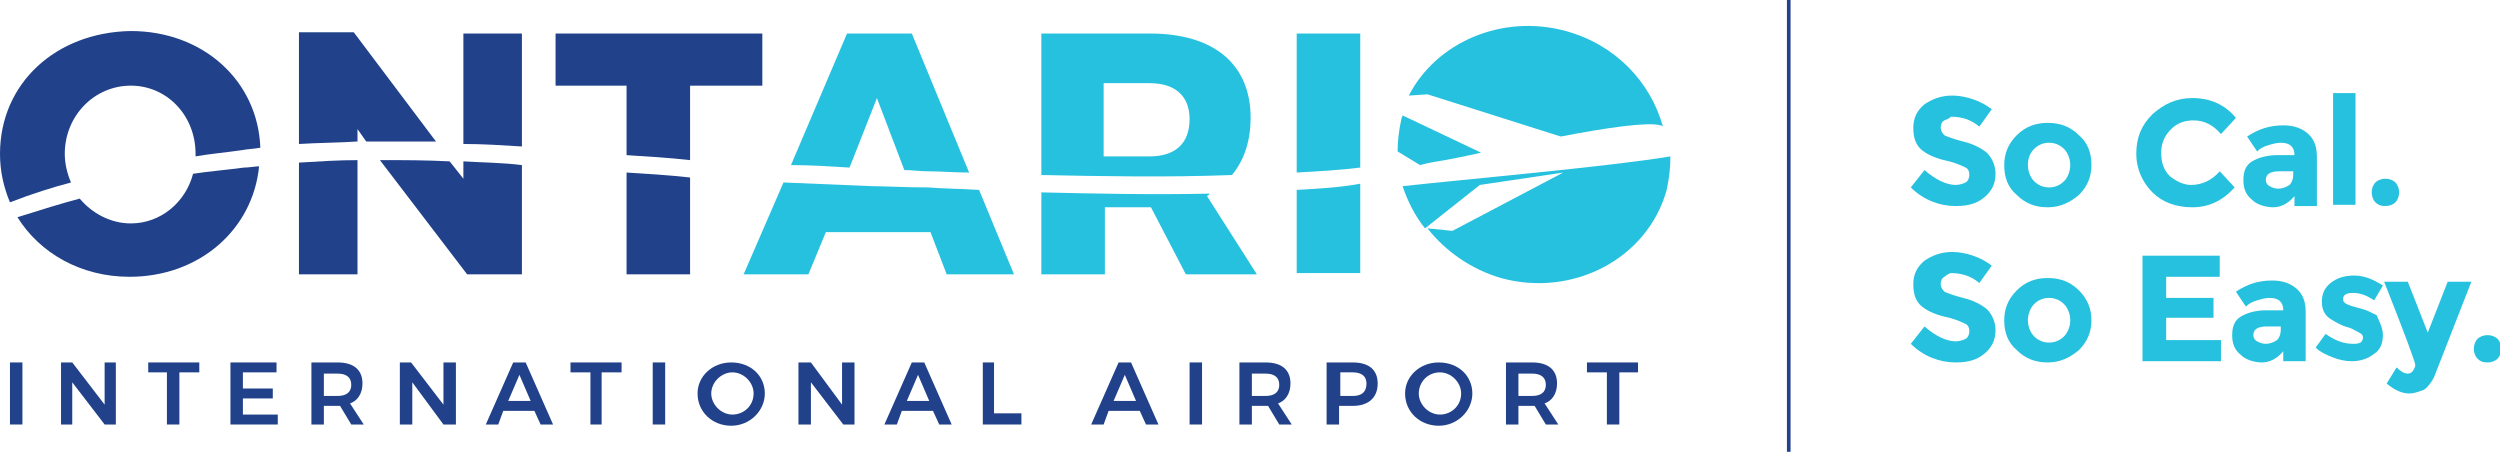 <?xml version="1.0" encoding="utf-8"?>
<svg xmlns="http://www.w3.org/2000/svg" fill="none" height="60" viewBox="0 0 332 60" width="332">
<g clip-path="url(#clip0_126_1371)">
<path d="M2.978 48.132H1.323V56.374H2.978V48.132Z" fill="#21418B"/>
<path d="M9.595 48.132L13.895 53.736V48.132H15.384V56.374H13.895L9.595 50.769V56.374H8.106V48.132H9.595Z" fill="#21418B"/>
<path d="M26.467 48.132V49.45H23.821V56.374H22.166V49.45H19.685V48.132H26.467Z" fill="#21418B"/>
<path d="M36.723 48.132V49.45H32.257V51.593H36.227V52.912H32.257V55.055H36.889V56.374H30.603V48.132H36.723Z" fill="#21418B"/>
<path d="M43.009 52.582H44.829C45.987 52.582 46.649 52.088 46.649 51.099C46.649 50.11 45.987 49.615 44.829 49.615H43.009V52.582ZM46.649 56.374L45.16 53.901C44.995 53.901 44.995 53.901 44.829 53.901H43.009V56.374H41.355V48.132H44.829C46.98 48.132 48.138 49.121 48.138 50.934C48.138 52.253 47.476 53.242 46.483 53.571L48.303 56.374H46.649Z" fill="#21418B"/>
<path d="M54.589 48.132L58.89 53.736V48.132H60.544V56.374H58.89L54.754 50.769V56.374H53.1V48.132H54.589Z" fill="#21418B"/>
<path d="M70.469 53.242L68.981 49.78L67.492 53.242H70.469ZM70.966 54.56H66.83L66.168 56.374H64.514L68.153 48.132H69.808L73.447 56.374H71.793L70.966 54.56Z" fill="#21418B"/>
<path d="M82.545 48.132V49.45H79.898V56.374H78.41V49.45H75.763V48.132H82.545Z" fill="#21418B"/>
<path d="M88.335 48.132H86.681V56.374H88.335V48.132Z" fill="#21418B"/>
<path d="M94.455 52.253C94.455 53.736 95.779 55.055 97.267 55.055C98.756 55.055 100.08 53.901 100.08 52.253C100.08 50.769 98.756 49.45 97.267 49.45C95.779 49.45 94.455 50.769 94.455 52.253ZM101.568 52.253C101.568 54.56 99.583 56.538 97.102 56.538C94.621 56.538 92.636 54.725 92.636 52.253C92.636 49.945 94.621 48.132 97.102 48.132C99.749 48.132 101.568 49.945 101.568 52.253Z" fill="#21418B"/>
<path d="M107.689 48.132L111.825 53.736V48.132H113.479V56.374H111.99L107.689 50.769V56.374H106.035V48.132H107.689Z" fill="#21418B"/>
<path d="M123.404 53.242L121.915 49.78L120.427 53.242H123.404ZM123.9 54.56H119.765L119.103 56.374H117.449L121.088 48.132H122.742L126.382 56.374H124.727L123.9 54.56Z" fill="#21418B"/>
<path d="M132.006 48.132V54.89H135.645V56.374H130.517V48.132H132.006Z" fill="#21418B"/>
<path d="M150.864 53.242L149.375 49.78L147.887 53.242H150.864ZM151.36 54.56H147.225L146.563 56.374H144.909L148.548 48.132H150.202L153.842 56.374H152.187L151.36 54.56Z" fill="#21418B"/>
<path d="M159.631 48.132H157.977V56.374H159.631V48.132Z" fill="#21418B"/>
<path d="M166.248 52.582H168.068C169.226 52.582 169.887 52.088 169.887 51.099C169.887 50.11 169.226 49.615 168.068 49.615H166.248V52.582ZM169.887 56.374L168.399 53.901C168.233 53.901 168.233 53.901 168.068 53.901H166.248V56.374H164.594V48.132H168.068C170.218 48.132 171.376 49.121 171.376 50.934C171.376 52.253 170.715 53.242 169.722 53.571L171.542 56.374H169.887Z" fill="#21418B"/>
<path d="M181.467 50.934C181.467 49.945 180.805 49.45 179.647 49.45H177.993V52.582H179.647C180.805 52.582 181.467 52.088 181.467 50.934ZM182.956 50.934C182.956 52.747 181.798 53.901 179.647 53.901H177.828V56.374H176.173V48.132H179.647C181.798 48.132 182.956 49.121 182.956 50.934Z" fill="#21418B"/>
<path d="M188.415 52.253C188.415 53.736 189.738 55.055 191.227 55.055C192.716 55.055 194.039 53.901 194.039 52.253C194.039 50.769 192.716 49.45 191.227 49.45C189.573 49.45 188.415 50.769 188.415 52.253ZM195.528 52.253C195.528 54.56 193.543 56.538 191.061 56.538C188.58 56.538 186.595 54.725 186.595 52.253C186.595 49.945 188.58 48.132 191.061 48.132C193.708 48.132 195.528 49.945 195.528 52.253Z" fill="#21418B"/>
<path d="M201.648 52.582H203.468C204.626 52.582 205.288 52.088 205.288 51.099C205.288 50.11 204.626 49.615 203.468 49.615H201.648V52.582ZM205.288 56.374L203.799 53.901C203.633 53.901 203.633 53.901 203.468 53.901H201.648V56.374H199.994V48.132H203.468C205.618 48.132 206.776 49.121 206.776 50.934C206.776 52.253 206.115 53.242 205.122 53.571L206.942 56.374H205.288Z" fill="#21418B"/>
<path d="M217.529 48.132V49.45H215.047V56.374H213.393V49.45H210.746V48.132H217.529Z" fill="#21418B"/>
<path d="M83.207 22.912V36.429H91.643V23.572C88.666 23.242 85.853 23.077 83.207 22.912Z" fill="#21418B"/>
<path d="M32.422 22.253C29.941 22.582 27.791 22.747 25.64 23.077C24.648 26.868 21.339 29.67 17.369 29.67C14.723 29.67 12.241 28.352 10.587 26.374C8.106 27.033 5.459 27.857 2.316 28.846C5.293 33.626 10.752 36.758 17.204 36.758C26.467 36.758 33.581 30.494 34.408 22.088C33.911 22.088 33.084 22.253 32.422 22.253Z" fill="#21418B"/>
<path d="M39.701 21.593V36.429H47.476V21.264C44.995 21.264 42.348 21.429 39.701 21.593Z" fill="#21418B"/>
<path d="M61.537 21.429V23.736L59.717 21.429C56.574 21.264 53.596 21.264 50.453 21.264L62.033 36.429H69.311V21.923C66.665 21.593 64.183 21.593 61.537 21.429Z" fill="#21418B"/>
<path d="M112.817 22.253L116.456 13.022L120.096 22.582C121.088 22.582 122.081 22.747 123.239 22.747C124.893 22.747 126.712 22.912 128.697 22.912L121.088 4.451H112.486L105.042 21.923C107.524 21.923 110.17 22.088 112.817 22.253Z" fill="#25C1DE"/>
<path d="M146.563 11.044H152.684C155.992 11.044 157.977 12.692 157.977 15.824C157.977 19.121 155.992 20.769 152.684 20.769H146.563V11.044ZM163.601 23.242C165.256 21.264 166.083 18.626 166.083 15.659C166.083 8.571 161.286 4.451 152.684 4.451H138.292V23.242C146.232 23.407 155 23.571 163.601 23.242Z" fill="#25C1DE"/>
<path d="M180.64 22.253V4.451H172.203V22.912C175.181 22.747 177.993 22.582 180.64 22.253Z" fill="#25C1DE"/>
<path d="M172.203 25.22V36.264H180.64V24.396C177.993 24.89 175.181 25.055 172.203 25.22Z" fill="#25C1DE"/>
<path d="M123.239 24.89C120.261 24.89 117.614 24.725 115.795 24.725C111.659 24.56 107.689 24.395 104.05 24.231L98.756 36.428H107.358L109.674 30.824H123.569L125.72 36.428H134.653L130.021 25.22C127.374 25.055 125.224 25.055 123.239 24.89Z" fill="#25C1DE"/>
<path d="M160.624 25.714C153.014 25.879 145.24 25.714 138.292 25.549V36.429H146.728V27.527H152.684H152.849L157.481 36.429H166.91L160.293 26.044C160.458 25.879 160.624 25.879 160.624 25.714Z" fill="#25C1DE"/>
<path d="M83.207 20.604C85.854 20.769 88.666 20.934 91.643 21.264V11.374H101.238V4.451H73.778V11.374H83.207V20.604Z" fill="#21418B"/>
<path d="M69.311 19.451V4.451H61.537V19.121C64.183 19.121 66.665 19.286 69.311 19.451Z" fill="#21418B"/>
<path d="M47.476 18.791V17.143L48.634 18.791C51.777 18.791 54.92 18.791 57.898 18.791L46.98 4.286H39.701V19.121C42.348 18.956 44.995 18.956 47.476 18.791Z" fill="#21418B"/>
<path d="M9.429 24.231C8.933 23.077 8.602 21.758 8.602 20.439C8.602 15.33 12.572 11.374 17.369 11.374C22.166 11.374 25.971 15.33 25.971 20.439C25.971 20.604 25.971 20.604 25.971 20.769C27.791 20.439 29.776 20.275 32.092 19.945C32.919 19.78 33.746 19.78 34.573 19.615C34.242 10.714 26.964 4.121 17.369 4.121C7.444 4.286 0 11.044 0 20.439C0 22.747 0.496 24.89 1.323 26.868C4.301 25.714 6.948 24.89 9.429 24.231Z" fill="#21418B"/>
<path d="M186.264 24.725C186.926 26.703 187.918 28.681 189.242 30.33L196.52 24.561L207.603 22.912L192.881 30.659L189.573 30.33C191.888 33.297 195.362 35.769 199.332 36.923C208.927 39.56 218.852 34.286 221.333 25.22C221.664 23.736 221.83 22.253 221.83 20.769C214.055 22.088 193.708 23.901 186.264 24.725Z" fill="#25C1DE"/>
<path d="M189.572 12.527L207.272 18.132C213.228 16.978 218.852 16.154 220.506 16.648C220.672 16.648 220.837 16.813 220.837 16.813C219.183 10.879 214.551 5.934 207.934 4.121C199.498 1.813 190.73 5.604 187.091 12.692L189.572 12.527Z" fill="#25C1DE"/>
<path d="M196.686 20.275L186.264 15.33C186.264 15.495 186.099 15.659 186.099 15.824C185.768 17.308 185.602 18.791 185.602 20.11L188.58 21.923C189.738 21.593 190.896 21.429 191.888 21.264C192.715 21.099 194.535 20.769 196.686 20.275Z" fill="#25C1DE"/>
<path d="M258.222 15.989C257.891 16.154 257.726 16.483 257.726 16.978C257.726 17.308 257.891 17.637 258.222 17.967C258.553 18.132 259.38 18.462 260.704 18.791C262.027 19.121 263.019 19.615 263.847 20.275C264.508 20.934 265.005 21.923 265.005 23.077C265.005 24.396 264.508 25.385 263.516 26.209C262.523 27.033 261.365 27.363 259.711 27.363C257.561 27.363 255.41 26.538 253.756 24.89L255.576 22.582C257.064 23.901 258.553 24.56 259.711 24.56C260.207 24.56 260.704 24.396 261.034 24.231C261.365 24.066 261.531 23.571 261.531 23.242C261.531 22.747 261.365 22.418 261.034 22.253C260.704 22.088 260.042 21.758 258.884 21.428C257.23 21.099 256.072 20.604 255.245 19.945C254.418 19.286 254.087 18.297 254.087 16.978C254.087 15.659 254.583 14.67 255.576 13.846C256.568 13.187 257.726 12.692 259.215 12.692C260.207 12.692 261.034 12.857 262.027 13.187C263.019 13.516 263.847 14.011 264.508 14.505L262.854 16.813C261.696 15.824 260.373 15.495 259.049 15.495C259.049 15.659 258.553 15.824 258.222 15.989Z" fill="#25C1DE"/>
<path d="M269.305 21.923C269.305 22.747 269.636 23.572 270.132 24.066C270.629 24.561 271.29 24.89 272.118 24.89C272.945 24.89 273.606 24.561 274.103 24.066C274.599 23.572 274.93 22.747 274.93 21.923C274.93 21.099 274.599 20.275 274.103 19.78C273.606 19.286 272.945 18.956 272.118 18.956C271.29 18.956 270.629 19.286 270.132 19.78C269.636 20.275 269.305 20.934 269.305 21.923ZM277.742 21.923C277.742 23.407 277.246 24.725 276.088 25.879C274.93 26.868 273.606 27.527 271.952 27.527C270.298 27.527 268.975 27.033 267.817 25.879C266.659 24.89 266.162 23.572 266.162 21.923C266.162 20.44 266.659 19.121 267.817 17.967C268.975 16.813 270.298 16.319 271.952 16.319C273.606 16.319 274.93 16.813 276.088 17.967C277.246 18.956 277.742 20.275 277.742 21.923Z" fill="#25C1DE"/>
<path d="M290.976 24.56C292.464 24.56 293.788 23.901 294.78 22.747L296.765 24.89C295.111 26.703 293.291 27.527 291.141 27.527C288.991 27.527 287.171 26.868 285.848 25.549C284.524 24.231 283.697 22.418 283.697 20.44C283.697 18.297 284.359 16.648 285.848 15.165C287.336 13.846 288.991 13.022 291.141 13.022C293.457 13.022 295.442 13.846 296.931 15.659L294.946 17.802C293.953 16.648 292.795 15.989 291.306 15.989C290.148 15.989 289.156 16.319 288.329 17.143C287.502 17.967 287.005 18.956 287.005 20.275C287.005 21.593 287.336 22.582 288.163 23.407C288.99 24.066 289.983 24.56 290.976 24.56Z" fill="#25C1DE"/>
<path d="M304.54 23.242V22.747H302.721C301.563 22.747 300.901 23.077 300.901 23.901C300.901 24.231 301.066 24.56 301.397 24.725C301.728 24.89 302.059 25.055 302.555 25.055C303.051 25.055 303.548 24.89 304.044 24.56C304.375 24.231 304.54 23.736 304.54 23.242ZM307.518 27.363H304.706V26.044C303.878 27.033 302.886 27.527 301.893 27.527C300.901 27.527 299.743 27.198 299.081 26.538C298.254 25.879 297.923 25.055 297.923 23.901C297.923 22.747 298.254 21.923 299.081 21.428C299.908 20.934 301.066 20.604 302.39 20.604H304.706C304.706 19.451 304.044 18.956 302.886 18.956C302.39 18.956 301.728 19.121 301.232 19.286C300.57 19.451 300.074 19.78 299.743 20.11L298.42 18.132C299.908 17.143 301.397 16.648 303.217 16.648C304.54 16.648 305.533 16.978 306.36 17.637C307.187 18.297 307.683 19.286 307.683 20.769V27.363H307.518Z" fill="#25C1DE"/>
<path d="M312.811 12.363H309.834V27.198H312.811V12.363Z" fill="#25C1DE"/>
<path d="M315.458 26.868C315.127 26.538 314.962 26.044 314.962 25.549C314.962 25.055 315.127 24.56 315.458 24.231C315.789 23.901 316.285 23.736 316.781 23.736C317.278 23.736 317.774 23.901 318.105 24.231C318.436 24.56 318.601 25.055 318.601 25.549C318.601 26.044 318.436 26.538 318.105 26.868C317.774 27.198 317.278 27.363 316.781 27.363C316.12 27.363 315.789 27.198 315.458 26.868Z" fill="#25C1DE"/>
<path d="M258.222 36.758C257.891 36.923 257.726 37.253 257.726 37.747C257.726 38.077 257.891 38.407 258.222 38.736C258.553 38.901 259.38 39.231 260.704 39.56C262.027 39.89 263.019 40.385 263.847 41.044C264.508 41.703 265.005 42.692 265.005 43.846C265.005 45.165 264.508 46.154 263.516 46.978C262.523 47.802 261.365 48.132 259.711 48.132C257.561 48.132 255.41 47.308 253.756 45.659L255.576 43.352C257.064 44.67 258.553 45.33 259.711 45.33C260.207 45.33 260.704 45.165 261.034 45C261.365 44.835 261.531 44.341 261.531 44.011C261.531 43.517 261.365 43.187 261.034 43.022C260.704 42.857 260.042 42.528 258.884 42.198C257.23 41.868 256.072 41.374 255.245 40.714C254.418 40.055 254.087 39.066 254.087 37.747C254.087 36.429 254.583 35.44 255.576 34.615C256.568 33.956 257.726 33.462 259.215 33.462C260.207 33.462 261.034 33.626 262.027 33.956C263.019 34.286 263.847 34.78 264.508 35.275L262.854 37.582C261.696 36.593 260.373 36.264 259.049 36.264C259.049 36.264 258.553 36.429 258.222 36.758Z" fill="#25C1DE"/>
<path d="M269.305 42.528C269.305 43.352 269.636 44.176 270.132 44.67C270.629 45.165 271.29 45.495 272.118 45.495C272.945 45.495 273.606 45.165 274.103 44.67C274.599 44.176 274.93 43.352 274.93 42.528C274.93 41.703 274.599 40.879 274.103 40.385C273.606 39.89 272.945 39.56 272.118 39.56C271.29 39.56 270.629 39.89 270.132 40.385C269.636 40.879 269.305 41.703 269.305 42.528ZM277.742 42.528C277.742 44.011 277.246 45.33 276.088 46.483C274.93 47.473 273.606 48.132 271.952 48.132C270.298 48.132 268.975 47.637 267.817 46.483C266.659 45.495 266.162 44.176 266.162 42.528C266.162 41.044 266.659 39.725 267.817 38.571C268.975 37.418 270.298 36.923 271.952 36.923C273.606 36.923 274.93 37.418 276.088 38.571C277.246 39.725 277.742 41.044 277.742 42.528Z" fill="#25C1DE"/>
<path d="M294.78 33.956V36.758H287.667V39.56H293.953V42.198H287.667V45.165H294.946V47.967H284.524V33.956H294.78Z" fill="#25C1DE"/>
<path d="M302.886 43.846V43.352H301.066C299.908 43.352 299.247 43.681 299.247 44.505C299.247 44.835 299.412 45.165 299.743 45.33C300.074 45.494 300.405 45.659 300.901 45.659C301.397 45.659 301.893 45.494 302.39 45.165C302.72 44.835 302.886 44.341 302.886 43.846ZM306.029 47.967H303.217V46.648C302.39 47.637 301.397 48.132 300.405 48.132C299.412 48.132 298.254 47.802 297.592 47.143C296.765 46.483 296.434 45.659 296.434 44.505C296.434 43.352 296.765 42.527 297.592 42.033C298.419 41.538 299.577 41.209 300.901 41.209H303.217C303.217 40.055 302.555 39.56 301.397 39.56C300.901 39.56 300.239 39.725 299.743 39.89C299.081 40.055 298.585 40.385 298.254 40.714L296.931 38.736C298.419 37.747 299.908 37.253 301.728 37.253C303.051 37.253 304.044 37.582 304.871 38.242C305.698 38.901 306.194 39.89 306.194 41.374V47.967H306.029Z" fill="#25C1DE"/>
<path d="M316.45 44.505C316.45 45.495 316.12 46.483 315.292 46.978C314.465 47.637 313.473 47.967 312.315 47.967C311.488 47.967 310.661 47.802 309.834 47.472C309.007 47.143 308.179 46.813 307.518 46.154L308.841 44.341C309.999 45.165 311.157 45.659 312.48 45.659C312.811 45.659 313.142 45.659 313.473 45.495C313.638 45.33 313.804 45.165 313.804 44.835C313.804 44.505 313.638 44.341 313.307 44.176C312.977 44.011 312.48 43.681 311.984 43.517C311.322 43.352 310.992 43.187 310.661 43.022C310.33 42.857 309.999 42.692 309.503 42.363C308.676 41.868 308.345 41.044 308.345 40.055C308.345 39.066 308.676 38.242 309.503 37.582C310.33 36.923 311.322 36.593 312.646 36.593C313.969 36.593 315.127 37.088 316.45 37.912L315.292 39.89C314.3 39.231 313.473 38.901 312.48 38.901C311.488 38.901 311.157 39.231 311.157 39.725C311.157 40.055 311.322 40.22 311.653 40.385C311.984 40.549 312.48 40.714 313.142 40.879C313.804 41.044 314.3 41.209 314.631 41.374C314.962 41.538 315.292 41.703 315.623 41.868C315.954 42.692 316.45 43.517 316.45 44.505Z" fill="#25C1DE"/>
<path d="M319.924 52.253C318.932 52.253 317.939 51.758 316.947 50.934L318.27 48.791C318.766 49.286 319.263 49.615 319.759 49.615C320.09 49.615 320.255 49.451 320.421 49.286C320.586 48.956 320.751 48.791 320.751 48.462C320.751 48.132 319.428 44.505 316.616 37.418H319.759L322.406 44.176L325.052 37.418H328.195L323.233 50.11C322.902 50.769 322.406 51.429 321.909 51.758C321.413 51.923 320.751 52.253 319.924 52.253Z" fill="#25C1DE"/>
<path d="M329.022 47.637C328.692 47.308 328.526 46.813 328.526 46.319C328.526 45.824 328.692 45.33 329.022 45C329.353 44.67 329.849 44.505 330.346 44.505C330.842 44.505 331.338 44.67 331.669 45C332 45.33 332.165 45.824 332.165 46.319C332.165 46.813 332 47.308 331.669 47.637C331.338 47.967 330.842 48.132 330.346 48.132C329.684 48.132 329.353 47.967 329.022 47.637Z" fill="#25C1DE"/>
<path d="M237.545 0V60" stroke="#21418B" stroke-miterlimit="10" stroke-width="0.486"/>
</g>
<defs>
<clipPath id="clip0_126_1371">
<rect fill="white" height="60" width="332"/>
</clipPath>
</defs>
</svg>